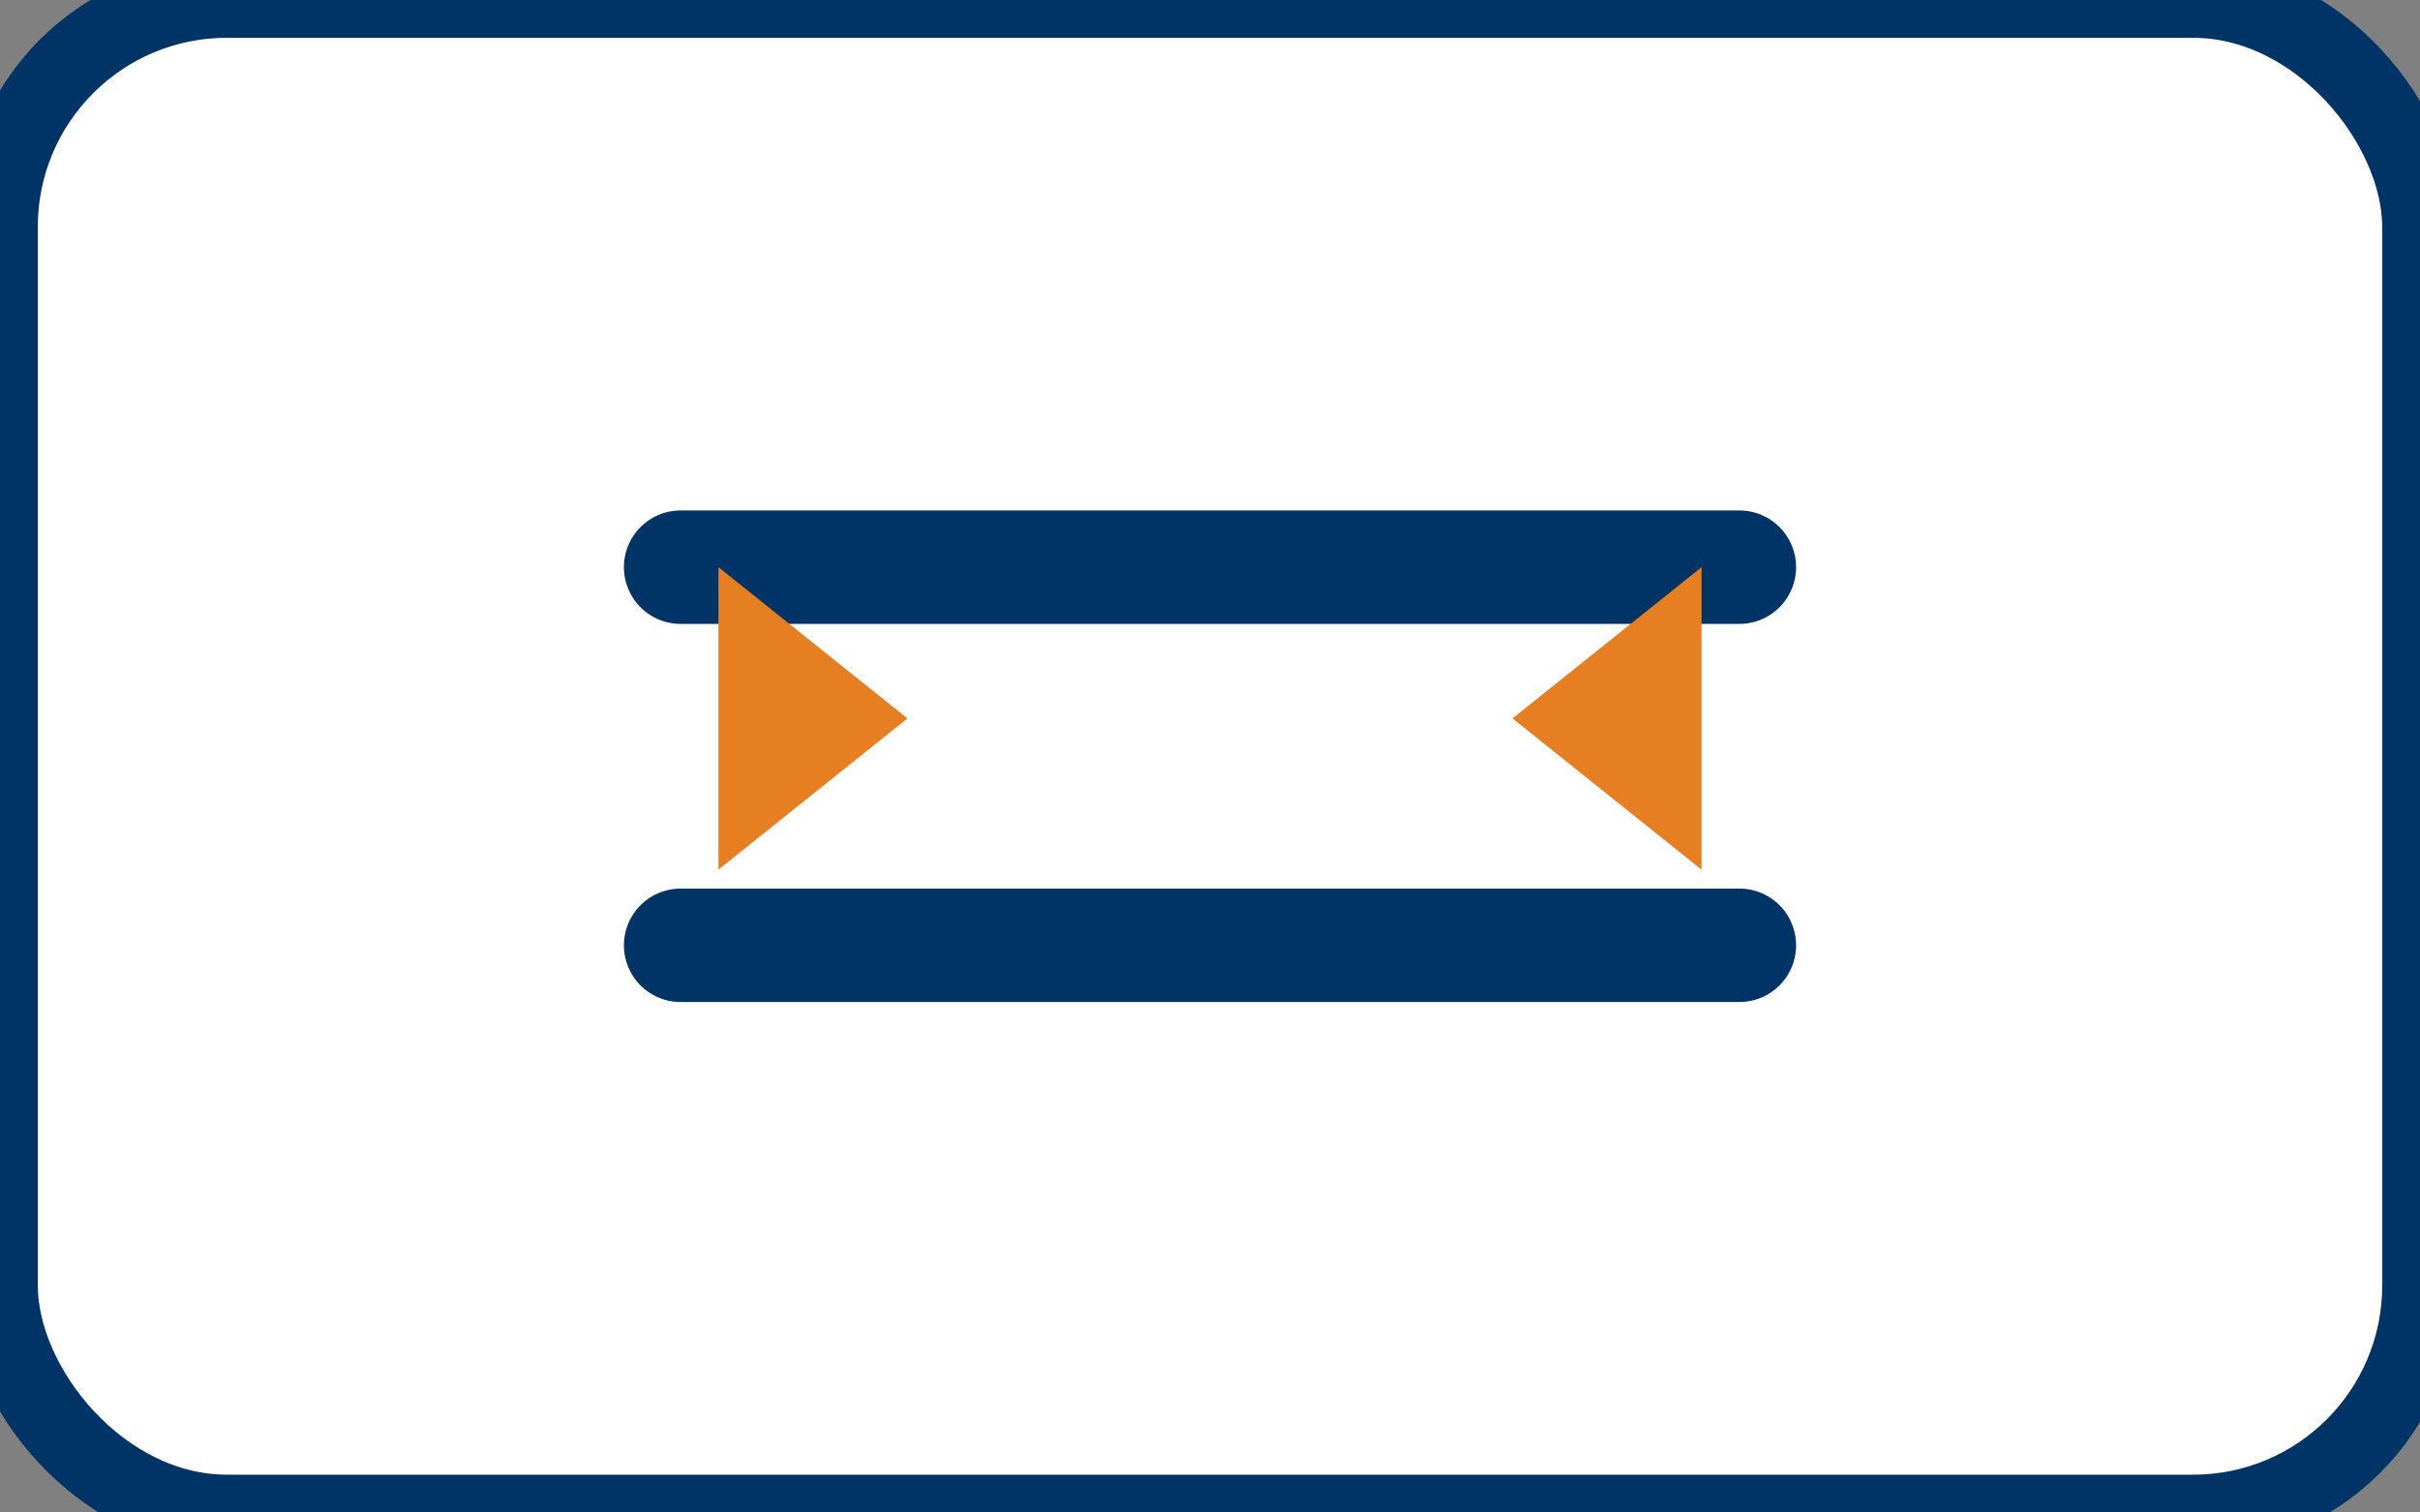 <svg xmlns="http://www.w3.org/2000/svg" viewBox="0 0 64 40" role="img" aria-labelledby="title desc">
  <rect x="0" y="0" width="64" height="40" fill="#808080" stroke="none"/>
  <title id="title">Icono Transferencia Bancaria</title>
  <desc id="desc">Tarjeta con símbolo de transferencia bancaria</desc>
  <rect width="64" height="40" rx="6" fill="#ffffff" stroke="#003366" stroke-width="2" />
  <path d="M18 15h28M18 25h28" stroke="#003366" stroke-width="3" stroke-linecap="round" />
  <path d="M24 19l-5-4v8z" fill="#e67e22" />
  <path d="M40 19l5-4v8z" fill="#e67e22" />
</svg>
